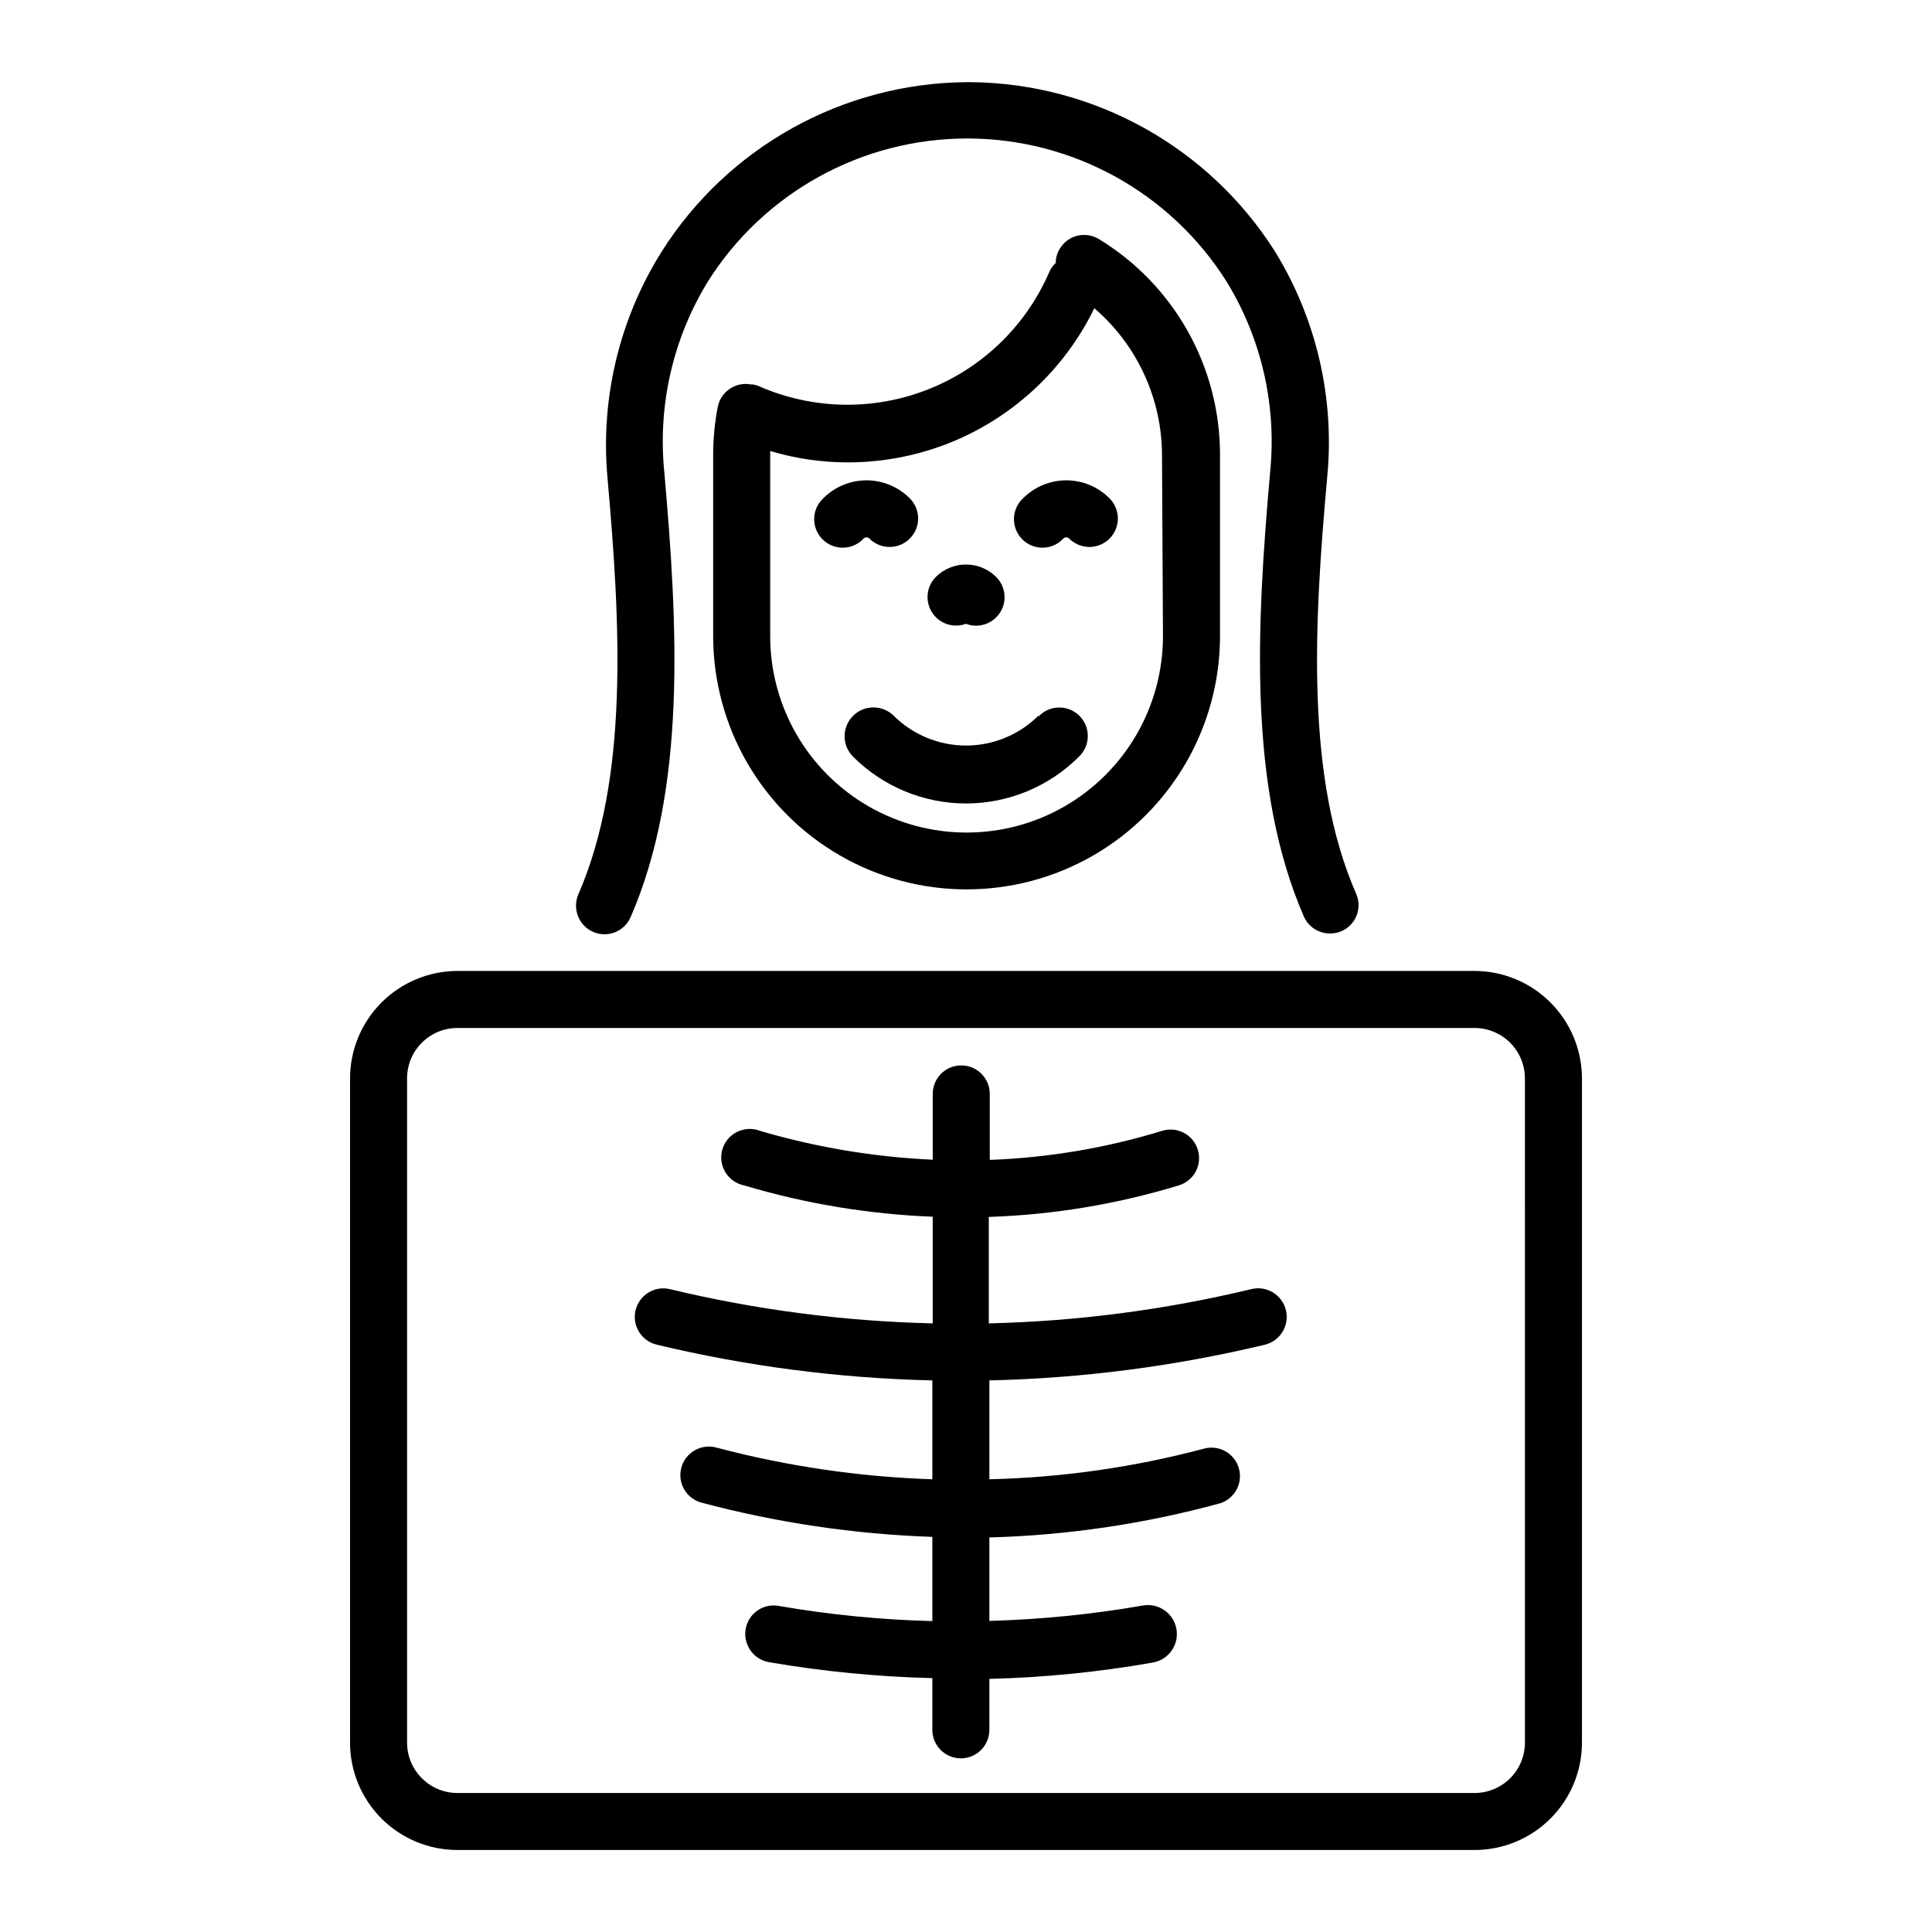 <?xml version="1.0" encoding="UTF-8"?>
<!-- Uploaded to: SVG Repo, www.svgrepo.com, Generator: SVG Repo Mixer Tools -->
<svg fill="#000000" width="800px" height="800px" version="1.1" viewBox="144 144 512 512" xmlns="http://www.w3.org/2000/svg">
 <g>
  <path d="m435.27 207.39c-1.703-1.059-3.754-1.391-5.703-0.93-1.949 0.465-3.633 1.688-4.676 3.398-0.727 1.148-1.109 2.477-1.109 3.832-0.77 0.695-1.371 1.555-1.762 2.516-6.164 14.176-17.703 25.324-32.082 30.992-14.379 5.672-30.422 5.394-44.598-0.762-0.605-0.285-1.254-0.473-1.914-0.555h-0.402c-4.09-0.77-8.031 1.91-8.82 5.996-0.801 4.168-1.207 8.402-1.207 12.645v48.016c0 23.992 12.801 46.16 33.578 58.16 20.777 11.996 46.379 11.996 67.16 0 20.777-12 33.578-34.168 33.578-58.16v-47.965c0.035-23.348-12.109-45.023-32.043-57.184zm16.93 105.2h-0.004c0 18.594-9.918 35.777-26.02 45.074s-35.941 9.297-52.043 0c-16.102-9.297-26.023-26.48-26.023-45.074v-48.012-1.059c6.539 1.961 13.324 2.977 20.152 3.023 9.258 0.043 18.434-1.668 27.055-5.039 16.922-6.68 30.73-19.461 38.691-35.82 11.398 9.793 17.949 24.07 17.938 39.098z"/>
  <path d="m301.2 390.98c0.938 0.398 1.949 0.602 2.973 0.605 3.012 0.008 5.746-1.773 6.949-4.535 14.812-34.059 12.547-76.883 8.918-118.04-1.75-17.602 2.301-35.293 11.539-50.379 14.883-23.609 40.836-37.93 68.742-37.93 27.91 0 53.863 14.32 68.746 37.93 9.238 15.086 13.289 32.777 11.539 50.379-3.629 40.961-5.894 83.785 8.918 117.84 1.203 2.766 3.938 4.547 6.949 4.535 2.559 0.02 4.945-1.266 6.344-3.406 1.395-2.137 1.605-4.844 0.559-7.172-13.398-30.582-11.184-71.238-7.656-110.29 2.039-20.945-2.828-41.98-13.855-59.902-17.527-27.648-47.875-44.527-80.609-44.84h-1.258c-32.734 0.312-63.082 17.191-80.609 44.84-11.223 17.855-16.285 38.895-14.41 59.902 3.477 39.047 5.691 79.703-7.707 110.48-1.656 3.84 0.098 8.297 3.93 9.977z"/>
  <path d="m415.11 276.06c-1.5 1.398-2.367 3.344-2.406 5.394-0.035 2.051 0.766 4.027 2.215 5.477 1.449 1.449 3.426 2.25 5.477 2.211 2.051-0.035 3.996-0.902 5.394-2.402 0.199-0.219 0.484-0.344 0.781-0.344s0.582 0.125 0.781 0.344c1.426 1.402 3.34 2.199 5.34 2.215 3.055 0 5.809-1.844 6.977-4.664 1.168-2.824 0.523-6.07-1.637-8.23-3.035-3.051-7.16-4.766-11.461-4.766s-8.426 1.715-11.461 4.766z"/>
  <path d="m400 309.31c0.848 0.34 1.754 0.512 2.668 0.504 3.055-0.004 5.809-1.844 6.977-4.664 1.168-2.824 0.523-6.07-1.637-8.234-4.426-4.418-11.594-4.418-16.02 0-2.492 2.523-2.894 6.438-0.969 9.414 1.922 2.977 5.656 4.215 8.98 2.981z"/>
  <path d="m419.2 333.65c-5.102 5.074-12.004 7.926-19.195 7.926-7.195 0-14.098-2.852-19.195-7.926-3.019-2.949-7.859-2.894-10.809 0.125-2.949 3.019-2.891 7.856 0.125 10.805 7.934 7.906 18.676 12.348 29.879 12.348 11.199 0 21.941-4.441 29.875-12.348 1.5-1.398 2.367-3.344 2.402-5.394 0.039-2.051-0.762-4.027-2.211-5.477-1.449-1.449-3.426-2.25-5.477-2.211-2.051 0.035-4 0.902-5.394 2.402z"/>
  <path d="m374.41 286.74c2.949 2.945 7.731 2.945 10.68 0 1.426-1.41 2.231-3.332 2.231-5.34 0-2.008-0.805-3.93-2.231-5.34-3.035-3.051-7.16-4.766-11.461-4.766-4.305 0-8.426 1.715-11.461 4.766-1.5 1.398-2.371 3.344-2.406 5.394-0.035 2.051 0.762 4.027 2.211 5.477 1.453 1.449 3.43 2.25 5.481 2.211 2.047-0.035 3.996-0.902 5.394-2.402 0.199-0.219 0.484-0.344 0.781-0.344s0.578 0.125 0.781 0.344z"/>
  <path d="m475.57 485.64c-22.789 5.477-46.094 8.52-69.527 9.07v-28.215c17.09-0.562 34.027-3.375 50.383-8.363 3.992-1.223 6.238-5.453 5.012-9.445-1.223-3.992-5.453-6.238-9.445-5.012-14.832 4.551-30.191 7.141-45.695 7.707v-17.48c0-4.176-3.383-7.559-7.559-7.559-4.172 0-7.555 3.383-7.555 7.559v17.434-0.004c-15.52-0.695-30.898-3.266-45.797-7.656-1.973-0.754-4.168-0.648-6.055 0.289-1.891 0.938-3.301 2.621-3.894 4.648-0.594 2.023-0.312 4.203 0.773 6.012 1.086 1.809 2.879 3.082 4.941 3.508 16.262 4.859 33.07 7.648 50.031 8.312v28.266c-23.465-0.547-46.805-3.586-69.629-9.07-4.062-0.973-8.145 1.531-9.117 5.594-0.977 4.062 1.527 8.145 5.59 9.117 23.949 5.738 48.438 8.914 73.055 9.473v26.199c-19.352-0.637-38.566-3.461-57.285-8.414-4.035-1.07-8.172 1.332-9.242 5.367-1.074 4.031 1.328 8.172 5.363 9.242 19.98 5.32 40.5 8.363 61.164 9.07v22.32-0.004c-13.668-0.344-27.289-1.691-40.758-4.027-1.973-0.352-4.004 0.102-5.641 1.254-1.637 1.156-2.746 2.918-3.078 4.891-0.699 4.113 2.043 8.023 6.148 8.766 14.32 2.461 28.801 3.875 43.328 4.234v13.703c0 4.172 3.383 7.555 7.555 7.555 4.176 0 7.559-3.383 7.559-7.555v-13.504c14.531-0.359 29.012-1.809 43.328-4.332 4.172-0.723 6.969-4.691 6.246-8.867-0.723-4.172-4.691-6.969-8.867-6.246-13.453 2.34-27.059 3.703-40.707 4.082v-22.117c20.695-0.566 41.246-3.609 61.215-9.07 3.82-1.258 5.984-5.289 4.922-9.172-1.059-3.879-4.973-6.246-8.902-5.387-18.684 5-37.898 7.758-57.234 8.211v-26.199c24.617-0.559 49.105-3.734 73.051-9.473 4.062-1.016 6.535-5.129 5.519-9.191s-5.133-6.535-9.195-5.519z"/>
  <path d="m534.77 401.31h-269.54c-7.547 0.012-14.777 3.016-20.113 8.352-5.336 5.336-8.34 12.566-8.352 20.113v176.03c0 7.551 2.996 14.789 8.336 20.129 5.34 5.336 12.578 8.336 20.129 8.336h269.54-0.004c7.551 0 14.793-3 20.129-8.336 5.34-5.34 8.34-12.578 8.34-20.129v-176.03c-0.016-7.547-3.019-14.777-8.355-20.113-5.332-5.336-12.566-8.34-20.113-8.352zm13.352 204.5c0 3.539-1.406 6.938-3.91 9.441-2.504 2.504-5.898 3.91-9.441 3.91h-269.54c-7.375 0-13.352-5.977-13.352-13.352v-176.03c0-7.375 5.977-13.352 13.352-13.352h269.54-0.004c3.543 0 6.938 1.406 9.441 3.91 2.504 2.504 3.91 5.902 3.91 9.441z"/>
 </g>
</svg>